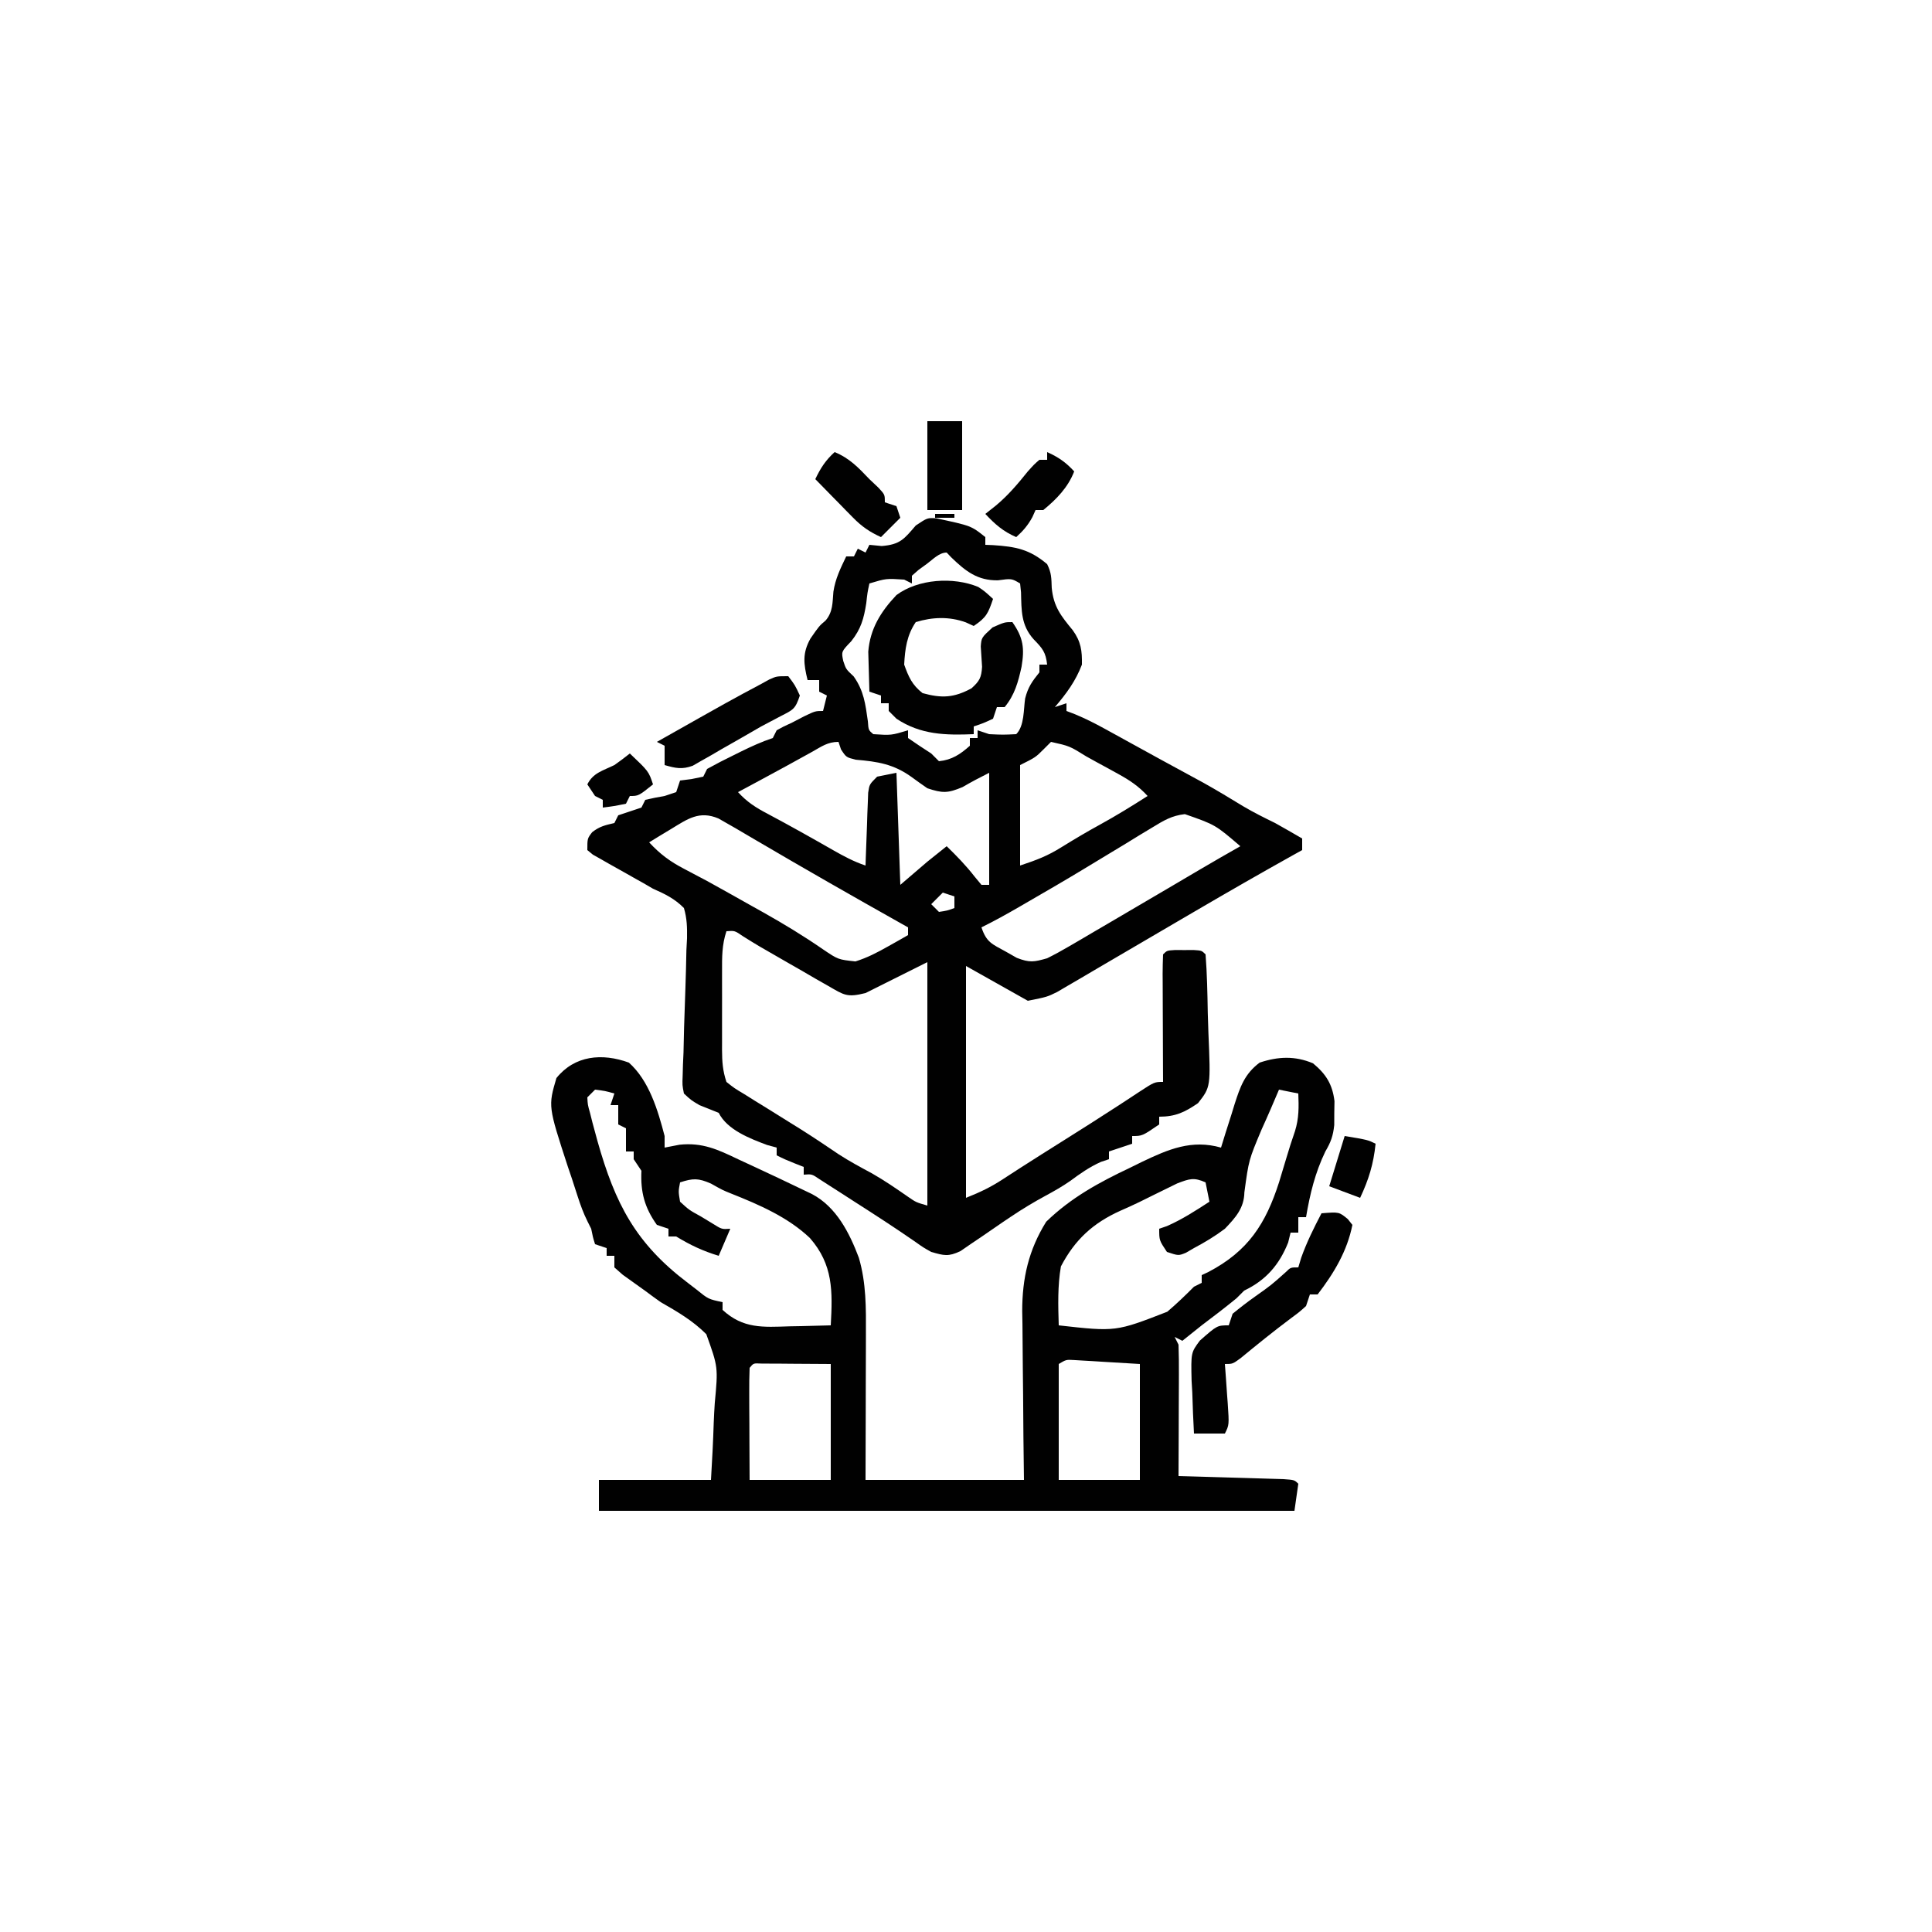 <?xml version="1.0" encoding="UTF-8"?>
<svg version="1.1" xmlns="http://www.w3.org/2000/svg" width="500" height="500">
<path d="M0 0 C9.037 1.936 9.037 1.936 12.695 4.863 C12.695 5.523 12.695 6.183 12.695 6.863 C13.348 6.889 14 6.915 14.672 6.941 C20.561 7.324 24.157 8.023 28.695 11.863 C29.825 14.122 29.791 15.484 29.883 17.988 C30.343 22.854 32.279 25.269 35.316 28.957 C37.446 31.901 37.762 34.277 37.695 37.863 C36.068 42.145 33.655 45.393 30.695 48.863 C31.685 48.533 32.675 48.203 33.695 47.863 C33.695 48.523 33.695 49.183 33.695 49.863 C34.419 50.139 35.143 50.416 35.888 50.7 C38.576 51.814 41.061 53.071 43.609 54.473 C44.536 54.981 45.463 55.488 46.418 56.012 C47.376 56.54 48.334 57.069 49.32 57.613 C50.722 58.383 50.722 58.383 52.152 59.168 C54.044 60.207 55.936 61.247 57.826 62.288 C61.6 64.36 65.384 66.411 69.17 68.459 C72.663 70.402 76.069 72.48 79.484 74.555 C82.156 76.136 84.908 77.5 87.695 78.863 C90.045 80.17 92.369 81.514 94.695 82.863 C94.695 83.853 94.695 84.843 94.695 85.863 C93.819 86.351 92.942 86.838 92.039 87.34 C83.747 91.968 75.518 96.695 67.32 101.488 C66.32 102.072 65.32 102.656 64.29 103.257 C59.91 105.814 55.53 108.372 51.158 110.943 C48.187 112.69 45.212 114.43 42.234 116.166 C40.54 117.157 38.85 118.155 37.161 119.153 C36.127 119.755 35.093 120.356 34.027 120.977 C33.117 121.511 32.207 122.045 31.269 122.595 C28.695 123.863 28.695 123.863 23.695 124.863 C18.415 121.893 13.135 118.923 7.695 115.863 C7.695 135.663 7.695 155.463 7.695 175.863 C11.423 174.372 14.054 173.127 17.32 170.988 C18.276 170.37 19.231 169.751 20.215 169.113 C20.757 168.761 21.299 168.409 21.858 168.047 C25.556 165.665 29.285 163.332 33.008 160.988 C37.677 158.049 42.341 155.105 46.961 152.09 C47.606 151.669 48.252 151.249 48.917 150.816 C50.116 150.032 51.313 149.245 52.507 148.454 C56.475 145.863 56.475 145.863 58.695 145.863 C58.69 144.869 58.685 143.874 58.679 142.85 C58.661 139.173 58.65 135.496 58.64 131.819 C58.635 130.225 58.629 128.632 58.62 127.038 C58.608 124.752 58.602 122.466 58.598 120.18 C58.592 119.463 58.587 118.746 58.582 118.008 C58.582 116.293 58.633 114.577 58.695 112.863 C59.695 111.863 59.695 111.863 61.727 111.73 C62.541 111.733 63.356 111.736 64.195 111.738 C65.01 111.736 65.825 111.733 66.664 111.73 C68.695 111.863 68.695 111.863 69.695 112.863 C70.084 117.901 70.18 122.939 70.265 127.99 C70.302 129.689 70.356 131.387 70.429 133.085 C71.025 147.163 71.025 147.163 67.753 151.346 C64.324 153.711 61.882 154.863 57.695 154.863 C57.695 155.523 57.695 156.183 57.695 156.863 C53.311 159.863 53.311 159.863 50.695 159.863 C50.695 160.523 50.695 161.183 50.695 161.863 C47.725 162.853 47.725 162.853 44.695 163.863 C44.695 164.523 44.695 165.183 44.695 165.863 C44.015 166.09 43.334 166.317 42.633 166.551 C39.655 167.881 37.253 169.578 34.641 171.512 C32.597 172.932 30.51 174.118 28.32 175.301 C25.215 176.984 22.251 178.766 19.32 180.738 C18.586 181.232 17.851 181.726 17.094 182.234 C15.342 183.424 13.598 184.627 11.859 185.836 C10.898 186.484 9.936 187.133 8.945 187.801 C8.064 188.408 7.182 189.015 6.273 189.641 C3.109 191.141 2.01 190.807 -1.305 189.863 C-3.36 188.712 -3.36 188.712 -5.402 187.262 C-10.769 183.54 -16.242 180.008 -21.742 176.488 C-22.734 175.848 -23.726 175.207 -24.748 174.547 C-25.694 173.942 -26.639 173.338 -27.613 172.715 C-28.467 172.167 -29.321 171.618 -30.201 171.053 C-32.192 169.699 -32.192 169.699 -34.305 169.863 C-34.305 169.203 -34.305 168.543 -34.305 167.863 C-35.088 167.554 -35.872 167.245 -36.68 166.926 C-39.305 165.863 -39.305 165.863 -41.305 164.863 C-41.305 164.203 -41.305 163.543 -41.305 162.863 C-42.542 162.523 -42.542 162.523 -43.805 162.176 C-48.223 160.519 -54.098 158.276 -56.305 153.863 C-57.968 153.189 -59.635 152.523 -61.305 151.863 C-63.452 150.589 -63.452 150.589 -65.305 148.863 C-65.732 146.714 -65.732 146.714 -65.632 144.196 C-65.593 142.779 -65.593 142.779 -65.553 141.333 C-65.507 140.315 -65.461 139.296 -65.414 138.246 C-65.363 136.091 -65.314 133.936 -65.266 131.781 C-65.166 128.381 -65.054 124.982 -64.921 121.583 C-64.8 118.304 -64.729 115.027 -64.664 111.746 C-64.61 110.731 -64.556 109.717 -64.501 108.671 C-64.461 105.856 -64.51 103.566 -65.305 100.863 C-67.667 98.463 -70.244 97.201 -73.305 95.863 C-74.527 95.151 -74.527 95.151 -75.773 94.425 C-76.444 94.052 -77.114 93.678 -77.805 93.293 C-78.546 92.871 -79.287 92.45 -80.051 92.016 C-81.58 91.149 -83.114 90.29 -84.652 89.438 C-85.383 89.019 -86.114 88.6 -86.867 88.168 C-87.528 87.797 -88.19 87.425 -88.871 87.042 C-89.344 86.653 -89.817 86.264 -90.305 85.863 C-90.305 82.863 -90.305 82.863 -89.055 81.238 C-87.122 79.72 -85.664 79.414 -83.305 78.863 C-82.81 77.873 -82.81 77.873 -82.305 76.863 C-80.305 76.197 -78.305 75.53 -76.305 74.863 C-75.81 73.873 -75.81 73.873 -75.305 72.863 C-73.651 72.472 -71.981 72.143 -70.305 71.863 C-68.82 71.368 -68.82 71.368 -67.305 70.863 C-66.81 69.378 -66.81 69.378 -66.305 67.863 C-65.335 67.74 -64.366 67.616 -63.367 67.488 C-61.851 67.179 -61.851 67.179 -60.305 66.863 C-59.975 66.203 -59.645 65.543 -59.305 64.863 C-57.029 63.603 -54.768 62.432 -52.43 61.301 C-51.792 60.984 -51.154 60.668 -50.496 60.342 C-47.793 59.013 -45.166 57.817 -42.305 56.863 C-41.81 55.873 -41.81 55.873 -41.305 54.863 C-39.617 53.926 -39.617 53.926 -37.305 52.863 C-36.273 52.327 -35.242 51.791 -34.18 51.238 C-31.305 49.863 -31.305 49.863 -29.305 49.863 C-28.975 48.543 -28.645 47.223 -28.305 45.863 C-29.295 45.368 -29.295 45.368 -30.305 44.863 C-30.305 43.873 -30.305 42.883 -30.305 41.863 C-31.295 41.863 -32.285 41.863 -33.305 41.863 C-34.337 37.646 -34.685 34.899 -32.555 31.113 C-30.305 27.863 -30.305 27.863 -28.617 26.426 C-26.724 24.171 -26.869 21.848 -26.621 19.004 C-26.124 15.642 -24.768 12.916 -23.305 9.863 C-22.645 9.863 -21.985 9.863 -21.305 9.863 C-20.975 9.203 -20.645 8.543 -20.305 7.863 C-19.315 8.358 -19.315 8.358 -18.305 8.863 C-17.975 8.203 -17.645 7.543 -17.305 6.863 C-16.253 6.966 -15.201 7.07 -14.117 7.176 C-9.361 6.786 -8.337 5.401 -5.305 1.863 C-2.305 -0.137 -2.305 -0.137 0 0 Z M-2.367 11.738 C-3.101 12.272 -3.834 12.806 -4.59 13.355 C-5.156 13.853 -5.722 14.351 -6.305 14.863 C-6.305 15.523 -6.305 16.183 -6.305 16.863 C-6.965 16.533 -7.625 16.203 -8.305 15.863 C-12.957 15.558 -12.957 15.558 -17.305 16.863 C-17.81 19.212 -17.81 19.212 -18.117 21.988 C-18.75 25.988 -19.478 28.613 -21.992 31.801 C-24.585 34.504 -24.585 34.504 -24.07 36.926 C-23.369 39.049 -23.369 39.049 -21.367 40.926 C-18.721 44.694 -18.343 48.035 -17.699 52.535 C-17.544 54.817 -17.544 54.817 -16.305 55.863 C-11.654 56.169 -11.654 56.169 -7.305 54.863 C-7.305 55.523 -7.305 56.183 -7.305 56.863 C-5.331 58.236 -3.329 59.568 -1.305 60.863 C-0.645 61.523 0.015 62.183 0.695 62.863 C4.04 62.529 6.219 61.075 8.695 58.863 C8.695 58.203 8.695 57.543 8.695 56.863 C9.355 56.863 10.015 56.863 10.695 56.863 C10.695 56.203 10.695 55.543 10.695 54.863 C11.685 55.193 12.675 55.523 13.695 55.863 C17.279 56.03 17.279 56.03 20.695 55.863 C22.817 53.742 22.578 49.5 23 46.625 C23.739 43.691 24.819 42.186 26.695 39.863 C26.695 39.203 26.695 38.543 26.695 37.863 C27.355 37.863 28.015 37.863 28.695 37.863 C28.324 34.643 27.528 33.692 25.195 31.301 C21.928 27.669 22.055 23.873 21.934 19.156 C21.855 18.4 21.776 17.643 21.695 16.863 C19.508 15.565 19.508 15.565 15.945 16.051 C10.671 16.127 7.603 13.705 3.883 10.113 C3.491 9.701 3.099 9.288 2.695 8.863 C0.745 8.863 -0.865 10.631 -2.367 11.738 Z M29.695 57.863 C29.077 58.482 28.458 59.101 27.82 59.738 C25.695 61.863 25.695 61.863 21.695 63.863 C21.695 72.443 21.695 81.023 21.695 89.863 C26.058 88.409 28.794 87.385 32.508 85.051 C35.742 83.053 38.984 81.122 42.32 79.301 C46.549 76.979 50.634 74.464 54.695 71.863 C52.407 69.351 50.068 67.798 47.098 66.164 C46.214 65.677 45.33 65.191 44.42 64.689 C43.5 64.19 42.58 63.69 41.633 63.176 C40.709 62.665 39.786 62.154 38.834 61.627 C34.501 58.934 34.501 58.934 29.695 57.863 Z M-32.117 60.426 C-36.56 62.894 -41.014 65.335 -45.492 67.738 C-47.153 68.632 -47.153 68.632 -48.848 69.543 C-50.064 70.197 -50.064 70.197 -51.305 70.863 C-48.995 73.42 -46.661 74.894 -43.617 76.488 C-37.918 79.517 -32.302 82.675 -26.7 85.879 C-23.926 87.453 -21.339 88.852 -18.305 89.863 C-18.285 89.238 -18.265 88.612 -18.245 87.967 C-18.15 85.141 -18.04 82.315 -17.93 79.488 C-17.899 78.503 -17.868 77.519 -17.836 76.504 C-17.797 75.563 -17.759 74.622 -17.719 73.652 C-17.687 72.783 -17.656 71.914 -17.624 71.018 C-17.305 68.863 -17.305 68.863 -15.305 66.863 C-13.655 66.533 -12.005 66.203 -10.305 65.863 C-9.81 80.218 -9.81 80.218 -9.305 94.863 C-6.995 92.883 -4.685 90.903 -2.305 88.863 C-0.645 87.521 1.019 86.184 2.695 84.863 C5.275 87.371 7.672 89.833 9.883 92.676 C10.481 93.398 11.079 94.12 11.695 94.863 C12.355 94.863 13.015 94.863 13.695 94.863 C13.695 85.293 13.695 75.723 13.695 65.863 C11.369 67.026 9.063 68.234 6.82 69.551 C2.979 71.164 1.642 71.179 -2.305 69.863 C-3.696 68.908 -5.07 67.926 -6.43 66.926 C-11.061 63.604 -15.189 62.953 -20.801 62.48 C-23.305 61.863 -23.305 61.863 -24.652 59.809 C-24.868 59.167 -25.083 58.525 -25.305 57.863 C-28.107 57.863 -29.674 59.056 -32.117 60.426 Z M-68.555 80.363 C-70.171 81.338 -70.171 81.338 -71.82 82.332 C-72.64 82.837 -73.46 83.343 -74.305 83.863 C-71.526 86.867 -68.906 88.824 -65.281 90.707 C-64.311 91.22 -63.341 91.733 -62.341 92.262 C-61.339 92.79 -60.337 93.319 -59.305 93.863 C-55.417 96.008 -51.549 98.186 -47.68 100.363 C-46.708 100.906 -45.736 101.449 -44.734 102.008 C-39.422 104.999 -34.278 108.114 -29.264 111.584 C-25.397 114.196 -25.397 114.196 -20.918 114.68 C-17.855 113.723 -15.284 112.381 -12.492 110.801 C-11.516 110.253 -10.541 109.705 -9.535 109.141 C-8.431 108.508 -8.431 108.508 -7.305 107.863 C-7.305 107.203 -7.305 106.543 -7.305 105.863 C-7.876 105.543 -8.447 105.222 -9.035 104.892 C-21.617 97.824 -34.142 90.67 -46.584 83.359 C-47.537 82.8 -48.491 82.24 -49.473 81.664 C-50.311 81.171 -51.149 80.677 -52.012 80.169 C-52.769 79.738 -53.525 79.307 -54.305 78.863 C-54.982 78.476 -55.659 78.088 -56.357 77.688 C-61.317 75.588 -64.352 77.805 -68.555 80.363 Z M55.969 79.977 C54.863 80.643 53.757 81.309 52.617 81.996 C51.435 82.722 50.253 83.449 49.07 84.176 C47.859 84.909 46.648 85.641 45.435 86.372 C43.004 87.838 40.574 89.308 38.147 90.781 C33.386 93.662 28.577 96.458 23.758 99.238 C22.607 99.906 22.607 99.906 21.433 100.587 C18.225 102.441 15.022 104.228 11.695 105.863 C12.99 109.747 14.415 110.169 17.945 112.113 C19.376 112.925 19.376 112.925 20.836 113.754 C24.19 115.055 25.287 114.832 28.695 113.863 C30.59 112.923 32.448 111.906 34.273 110.836 C35.344 110.213 36.415 109.59 37.518 108.948 C38.649 108.281 39.78 107.614 40.945 106.926 C42.117 106.241 43.288 105.557 44.46 104.874 C47.877 102.879 51.286 100.872 54.695 98.863 C56.444 97.837 58.193 96.811 59.941 95.785 C62.699 94.166 65.455 92.542 68.207 90.914 C71.683 88.862 75.186 86.859 78.695 84.863 C72.216 79.311 72.216 79.311 64.334 76.559 C60.93 76.951 58.892 78.193 55.969 79.977 Z M1.695 96.863 C0.705 97.853 -0.285 98.843 -1.305 99.863 C-0.645 100.523 0.015 101.183 0.695 101.863 C2.804 101.545 2.804 101.545 4.695 100.863 C4.695 99.873 4.695 98.883 4.695 97.863 C3.705 97.533 2.715 97.203 1.695 96.863 Z M-54.305 106.863 C-55.483 110.397 -55.448 113.593 -55.438 117.27 C-55.438 117.991 -55.439 118.712 -55.44 119.455 C-55.441 120.978 -55.439 122.501 -55.435 124.024 C-55.43 126.355 -55.435 128.685 -55.441 131.016 C-55.441 132.496 -55.439 133.977 -55.438 135.457 C-55.44 136.154 -55.442 136.851 -55.444 137.569 C-55.429 140.613 -55.276 142.95 -54.305 145.863 C-52.265 147.485 -52.265 147.485 -49.711 149.008 C-48.762 149.603 -47.813 150.198 -46.836 150.811 C-45.836 151.426 -44.835 152.042 -43.805 152.676 C-41.856 153.89 -39.908 155.105 -37.961 156.32 C-37.009 156.912 -36.057 157.504 -35.076 158.114 C-31.775 160.198 -28.534 162.361 -25.309 164.559 C-22.486 166.396 -19.539 167.967 -16.578 169.566 C-13.346 171.41 -10.304 173.505 -7.25 175.629 C-5.224 177.024 -5.224 177.024 -2.305 177.863 C-2.305 157.073 -2.305 136.283 -2.305 114.863 C-10.225 118.823 -10.225 118.823 -18.305 122.863 C-23.131 124.07 -23.815 123.407 -27.988 121.004 C-29.081 120.383 -30.173 119.761 -31.299 119.121 C-32.435 118.459 -33.571 117.796 -34.742 117.113 C-35.875 116.466 -37.007 115.819 -38.174 115.152 C-46.175 110.569 -46.175 110.569 -50.043 108.151 C-52.161 106.698 -52.161 106.698 -54.305 106.863 Z " fill="#010101" transform="translate(242.305,134.137)"/>
<path d="M0 0 C5.248 4.665 7.518 12.346 9.25 19 C9.25 19.99 9.25 20.98 9.25 22 C10.529 21.753 11.807 21.505 13.125 21.25 C19.041 20.636 22.983 22.475 28.25 25 C29.674 25.661 31.098 26.321 32.523 26.98 C36.779 28.959 41.025 30.956 45.25 33 C45.951 33.334 46.652 33.669 47.374 34.013 C53.703 37.342 57.104 44.091 59.523 50.508 C61.443 57.092 61.381 63.506 61.348 70.305 C61.346 71.384 61.345 72.463 61.343 73.575 C61.338 77.008 61.325 80.442 61.312 83.875 C61.307 86.208 61.303 88.542 61.299 90.875 C61.289 96.583 61.269 102.292 61.25 108 C74.78 108 88.31 108 102.25 108 C102.204 104.302 102.157 100.603 102.109 96.793 C102.078 93.182 102.054 89.571 102.03 85.96 C102.01 83.465 101.983 80.969 101.948 78.474 C101.899 74.872 101.877 71.27 101.859 67.668 C101.839 66.565 101.818 65.463 101.797 64.327 C101.794 55.801 103.461 48.482 108 41.188 C114.412 34.954 121.713 30.987 129.75 27.188 C130.744 26.698 131.738 26.209 132.762 25.705 C139.616 22.432 145.64 19.831 153.25 22 C153.637 20.747 154.023 19.494 154.422 18.203 C154.947 16.552 155.473 14.901 156 13.25 C156.253 12.425 156.505 11.6 156.766 10.75 C158.209 6.277 159.349 2.918 163.25 0 C168.059 -1.603 172.421 -1.772 177.062 0.188 C180.424 2.973 182.08 5.605 182.613 9.973 C182.588 11.502 182.588 11.502 182.562 13.062 C182.559 14.085 182.555 15.107 182.551 16.16 C182.251 18.993 181.678 20.575 180.25 23 C177.579 28.565 176.289 33.923 175.25 40 C174.59 40 173.93 40 173.25 40 C173.25 41.32 173.25 42.64 173.25 44 C172.59 44 171.93 44 171.25 44 C171.044 44.846 170.838 45.691 170.625 46.562 C168.308 52.356 164.87 56.315 159.25 59 C158.26 59.99 158.26 59.99 157.25 61 C154.301 63.406 151.294 65.717 148.25 68 C146.58 69.329 144.912 70.661 143.25 72 C142.59 71.67 141.93 71.34 141.25 71 C141.58 71.66 141.91 72.32 142.25 73 C142.337 75.554 142.366 78.08 142.348 80.633 C142.346 81.761 142.346 81.761 142.343 82.911 C142.338 85.316 142.325 87.72 142.312 90.125 C142.307 91.754 142.303 93.383 142.299 95.012 C142.288 99.008 142.271 103.004 142.25 107 C143.605 107.038 143.605 107.038 144.988 107.076 C148.33 107.171 151.671 107.27 155.012 107.372 C156.461 107.416 157.909 107.457 159.357 107.497 C161.435 107.555 163.512 107.619 165.59 107.684 C166.841 107.72 168.093 107.757 169.383 107.795 C172.25 108 172.25 108 173.25 109 C172.92 111.31 172.59 113.62 172.25 116 C112.85 116 53.45 116 -7.75 116 C-7.75 113.36 -7.75 110.72 -7.75 108 C1.82 108 11.39 108 21.25 108 C21.551 103.046 21.808 98.124 21.964 93.168 C22.029 91.49 22.117 89.812 22.231 88.135 C23.102 78.806 23.102 78.806 20.042 70.292 C16.572 66.799 12.501 64.428 8.25 62 C6.937 61.074 5.635 60.132 4.355 59.16 C2.379 57.739 0.4 56.323 -1.582 54.91 C-2.297 54.28 -3.013 53.649 -3.75 53 C-3.75 52.01 -3.75 51.02 -3.75 50 C-4.41 50 -5.07 50 -5.75 50 C-5.75 49.34 -5.75 48.68 -5.75 48 C-6.74 47.67 -7.73 47.34 -8.75 47 C-9.312 45.188 -9.312 45.188 -9.75 43 C-10.058 42.385 -10.366 41.77 -10.684 41.137 C-11.753 38.994 -12.515 36.902 -13.25 34.625 C-13.507 33.836 -13.763 33.047 -14.027 32.234 C-14.385 31.128 -14.385 31.128 -14.75 30 C-15.101 28.969 -15.451 27.938 -15.812 26.875 C-20.889 11.308 -20.889 11.308 -18.75 4 C-14.017 -1.875 -6.923 -2.517 0 0 Z M-8.75 7 C-9.41 7.66 -10.07 8.32 -10.75 9 C-10.65 10.913 -10.65 10.913 -10.047 13.035 C-9.845 13.841 -9.643 14.647 -9.436 15.477 C-9.209 16.31 -8.983 17.142 -8.75 18 C-8.539 18.777 -8.328 19.554 -8.111 20.355 C-3.546 36.505 1.728 46.773 15.25 57 C15.996 57.574 16.743 58.147 17.512 58.738 C20.558 61.209 20.558 61.209 24.25 62 C24.25 62.66 24.25 63.32 24.25 64 C29.565 68.898 34.673 68.483 41.625 68.25 C42.647 68.232 43.669 68.214 44.723 68.195 C47.233 68.148 49.741 68.083 52.25 68 C52.738 59.104 52.88 52.3 46.848 45.395 C41.198 40.021 33.741 36.787 26.57 33.934 C24.25 33 24.25 33 21.25 31.312 C17.948 29.868 16.615 29.911 13.25 31 C12.8 33.338 12.8 33.338 13.25 36 C15.588 38.143 15.588 38.143 18.625 39.812 C20.122 40.719 20.122 40.719 21.648 41.645 C24.057 43.154 24.057 43.154 26.25 43 C25.26 45.31 24.27 47.62 23.25 50 C19.18 48.77 15.867 47.21 12.25 45 C11.59 45 10.93 45 10.25 45 C10.25 44.34 10.25 43.68 10.25 43 C8.765 42.505 8.765 42.505 7.25 42 C4.041 37.503 2.994 33.495 3.25 28 C2.59 27.01 1.93 26.02 1.25 25 C1.25 24.34 1.25 23.68 1.25 23 C0.59 23 -0.07 23 -0.75 23 C-0.75 21.02 -0.75 19.04 -0.75 17 C-1.41 16.67 -2.07 16.34 -2.75 16 C-2.75 14.333 -2.75 12.667 -2.75 11 C-3.41 11 -4.07 11 -4.75 11 C-4.42 10.01 -4.09 9.02 -3.75 8 C-6.147 7.32 -6.147 7.32 -8.75 7 Z M168.25 7 C167.534 8.671 166.818 10.343 166.105 12.016 C165.34 13.79 164.547 15.552 163.75 17.312 C160.429 25.209 160.429 25.209 159.293 33.586 C159.22 37.673 156.995 40.123 154.25 43 C151.706 44.919 149.063 46.507 146.25 48 C145.571 48.396 144.891 48.791 144.191 49.199 C142.25 50 142.25 50 139.25 49 C137.25 46 137.25 46 137.25 43 C138.24 42.66 138.24 42.66 139.25 42.312 C143.177 40.594 146.663 38.332 150.25 36 C149.92 34.35 149.59 32.7 149.25 31 C146.22 29.645 145.102 30.056 141.93 31.258 C140.655 31.867 139.387 32.491 138.125 33.125 C137.459 33.451 136.793 33.777 136.107 34.114 C134.77 34.77 133.434 35.43 132.101 36.095 C130.516 36.87 128.904 37.591 127.289 38.301 C120.166 41.49 115.447 45.797 111.812 52.75 C110.935 57.821 111.101 62.868 111.25 68 C126.018 69.657 126.018 69.657 139.349 64.472 C141.762 62.412 144.015 60.254 146.25 58 C146.91 57.67 147.57 57.34 148.25 57 C148.25 56.34 148.25 55.68 148.25 55 C148.818 54.733 149.387 54.466 149.973 54.191 C160.277 48.801 164.816 41.715 168.272 30.953 C168.911 28.897 169.53 26.835 170.137 24.77 C170.832 22.414 171.575 20.072 172.387 17.754 C173.434 14.413 173.389 11.48 173.25 8 C171.6 7.67 169.95 7.34 168.25 7 Z M111.25 78 C111.25 87.9 111.25 97.8 111.25 108 C118.18 108 125.11 108 132.25 108 C132.25 98.1 132.25 88.2 132.25 78 C129.156 77.814 126.062 77.629 122.875 77.438 C121.901 77.376 120.928 77.315 119.924 77.252 C119.158 77.209 118.391 77.166 117.602 77.121 C116.423 77.05 116.423 77.05 115.221 76.978 C113.171 76.857 113.171 76.857 111.25 78 Z M31.25 79 C31.162 81.146 31.143 83.294 31.152 85.441 C31.156 86.747 31.159 88.052 31.162 89.396 C31.17 90.785 31.179 92.174 31.188 93.562 C31.193 94.955 31.197 96.348 31.201 97.74 C31.213 101.16 31.231 104.58 31.25 108 C38.18 108 45.11 108 52.25 108 C52.25 98.1 52.25 88.2 52.25 78 C48.971 77.979 45.691 77.959 42.312 77.938 C41.277 77.928 40.242 77.919 39.176 77.91 C38.366 77.907 37.557 77.905 36.723 77.902 C35.89 77.897 35.057 77.892 34.199 77.886 C32.245 77.784 32.245 77.784 31.25 79 Z " fill="#010101" transform="translate(162.75,275)"/>
<path d="M0 0 C1.637 1.098 1.637 1.098 3.824 3.098 C2.574 6.751 2.153 7.878 -1.176 10.098 C-1.856 9.788 -2.537 9.479 -3.238 9.16 C-7.483 7.625 -11.85 7.766 -16.176 9.098 C-18.485 12.503 -18.965 16.025 -19.176 20.098 C-18.025 23.307 -17.12 25.355 -14.426 27.473 C-9.472 28.849 -6.284 28.702 -1.738 26.223 C0.329 24.339 0.797 23.505 0.984 20.68 C0.878 18.924 0.765 17.169 0.645 15.414 C0.824 13.098 0.824 13.098 3.699 10.473 C6.824 9.098 6.824 9.098 8.824 9.098 C11.685 13.169 11.997 15.899 11.199 20.66 C10.332 24.59 9.439 27.939 6.824 31.098 C6.164 31.098 5.504 31.098 4.824 31.098 C4.494 32.088 4.164 33.078 3.824 34.098 C1.262 35.285 1.262 35.285 -1.176 36.098 C-1.176 36.758 -1.176 37.418 -1.176 38.098 C-8.458 38.401 -14.916 38.271 -21.176 34.098 C-21.836 33.438 -22.496 32.778 -23.176 32.098 C-23.176 31.438 -23.176 30.778 -23.176 30.098 C-23.836 30.098 -24.496 30.098 -25.176 30.098 C-25.176 29.438 -25.176 28.778 -25.176 28.098 C-26.166 27.768 -27.156 27.438 -28.176 27.098 C-28.257 24.89 -28.315 22.681 -28.363 20.473 C-28.415 18.628 -28.415 18.628 -28.469 16.746 C-27.992 10.81 -25.222 6.376 -21.176 2.098 C-15.567 -2.073 -6.457 -2.678 0 0 Z " fill="#010101" transform="translate(253.176,151.902)"/>
<path d="M0 0 C4.554 -0.369 4.554 -0.369 6.812 1.5 C7.4 2.243 7.4 2.243 8 3 C6.633 9.833 3.224 15.491 -1 21 C-1.66 21 -2.32 21 -3 21 C-3.33 21.99 -3.66 22.98 -4 24 C-5.715 25.543 -5.715 25.543 -7.938 27.188 C-12.369 30.511 -16.661 33.972 -20.934 37.496 C-23 39 -23 39 -25 39 C-24.916 40.132 -24.832 41.264 -24.746 42.43 C-24.643 43.911 -24.54 45.393 -24.438 46.875 C-24.381 47.621 -24.325 48.368 -24.268 49.137 C-23.887 54.773 -23.887 54.773 -25 57 C-27.64 57 -30.28 57 -33 57 C-33.204 53.459 -33.328 49.92 -33.438 46.375 C-33.496 45.376 -33.555 44.377 -33.615 43.348 C-33.784 36.058 -33.784 36.058 -31.481 32.95 C-27.002 29 -27.002 29 -24 29 C-23.67 28.01 -23.34 27.02 -23 26 C-21.07 24.41 -19.159 22.943 -17.125 21.5 C-13.002 18.579 -13.002 18.579 -9.242 15.219 C-8 14 -8 14 -6 14 C-5.753 13.175 -5.505 12.35 -5.25 11.5 C-3.813 7.476 -1.976 3.78 0 0 Z " fill="#010101" transform="translate(342,314)"/>
<path d="M0 0 C1.75 2.312 1.75 2.312 3 5 C1.816 8.551 1.272 8.677 -1.922 10.32 C-2.736 10.75 -3.55 11.179 -4.389 11.622 C-5.25 12.077 -6.112 12.532 -7 13 C-8.697 13.97 -10.389 14.947 -12.078 15.93 C-13.802 16.912 -15.526 17.894 -17.25 18.875 C-18.121 19.385 -18.993 19.896 -19.891 20.422 C-20.736 20.899 -21.582 21.376 -22.453 21.867 C-23.208 22.301 -23.962 22.736 -24.739 23.183 C-27.532 24.192 -29.184 23.805 -32 23 C-32 21.35 -32 19.7 -32 18 C-32.66 17.67 -33.32 17.34 -34 17 C-14.792 6.155 -14.792 6.155 -7 2 C-6.304 1.617 -5.608 1.234 -4.891 0.84 C-3 0 -3 0 0 0 Z " fill="#010101" transform="translate(204,175)"/>
<path d="M0 0 C3.838 1.564 6.167 4.025 9 7 C9.763 7.722 10.526 8.444 11.312 9.188 C13 11 13 11 13 13 C13.99 13.33 14.98 13.66 16 14 C16.33 14.99 16.66 15.98 17 17 C15.35 18.65 13.7 20.3 12 22 C9.068 20.679 7.013 19.254 4.766 16.961 C4.192 16.381 3.618 15.801 3.027 15.203 C2.441 14.6 1.854 13.997 1.25 13.375 C0.648 12.764 0.046 12.153 -0.574 11.523 C-2.054 10.02 -3.528 8.511 -5 7 C-3.641 4.139 -2.355 2.141 0 0 Z " fill="#010101" transform="translate(216,117)"/>
<path d="M0 0 C2.97 0 5.94 0 9 0 C9 7.59 9 15.18 9 23 C6.03 23 3.06 23 0 23 C0 15.41 0 7.82 0 0 Z " fill="#000000" transform="translate(240,109)"/>
<path d="M0 0 C2.884 1.293 4.872 2.659 7 5 C5.409 9.136 2.395 12.232 -1 15 C-1.66 15 -2.32 15 -3 15 C-3.268 15.598 -3.536 16.196 -3.812 16.812 C-4.985 18.972 -6.194 20.358 -8 22 C-11.366 20.557 -13.51 18.667 -16 16 C-14.67 14.948 -14.67 14.948 -13.312 13.875 C-10.092 11.201 -7.621 8.258 -5 5 C-3.312 3.125 -3.312 3.125 -2 2 C-1.34 2 -0.68 2 0 2 C0 1.34 0 0.68 0 0 Z " fill="#010101" transform="translate(271,117)"/>
<path d="M0 0 C4.875 4.625 4.875 4.625 6 8 C2.25 11 2.25 11 0 11 C-0.33 11.66 -0.66 12.32 -1 13 C-4.062 13.625 -4.062 13.625 -7 14 C-7 13.34 -7 12.68 -7 12 C-7.66 11.67 -8.32 11.34 -9 11 C-9.66 10.01 -10.32 9.02 -11 8 C-9.498 4.996 -6.965 4.454 -4 3 C-2.641 2.035 -1.297 1.047 0 0 Z " fill="#010101" transform="translate(163,195)"/>
<path d="M0 0 C6 1 6 1 8 2 C7.461 7.277 6.227 11.256 4 16 C1.36 15.01 -1.28 14.02 -4 13 C-2.68 8.71 -1.36 4.42 0 0 Z " fill="#010101" transform="translate(348,294)"/>
<path d="M0 0 C1.65 0 3.3 0 5 0 C5 0.33 5 0.66 5 1 C3.35 1 1.7 1 0 1 C0 0.67 0 0.34 0 0 Z " fill="#000000" transform="translate(242,133)"/>
<path d="" fill="#000000" transform="translate(0,0)"/>
<path d="M0 0 C3 1 3 1 3 1 Z " fill="#000000" transform="translate(229,188)"/>
<path d="" fill="#000000" transform="translate(0,0)"/>
<path d="" fill="#000000" transform="translate(0,0)"/>
<path d="M0 0 C2 1 2 1 2 1 Z " fill="#000000" transform="translate(155,283)"/>
<path d="M0 0 C2 1 2 1 2 1 Z " fill="#000000" transform="translate(156,213)"/>
<path d="M0 0 C2 1 2 1 2 1 Z " fill="#000000" transform="translate(163,209)"/>
<path d="" fill="#000000" transform="translate(0,0)"/>
<path d="" fill="#000000" transform="translate(0,0)"/>
<path d="" fill="#000000" transform="translate(0,0)"/>
<path d="" fill="#000000" transform="translate(0,0)"/>
<path d="" fill="#000000" transform="translate(0,0)"/>
<path d="" fill="#000000" transform="translate(0,0)"/>
<path d="" fill="#000000" transform="translate(0,0)"/>
<path d="" fill="#000000" transform="translate(0,0)"/>
<path d="" fill="#000000" transform="translate(0,0)"/>
<path d="" fill="#000000" transform="translate(0,0)"/>
<path d="" fill="#000000" transform="translate(0,0)"/>
<path d="" fill="#000000" transform="translate(0,0)"/>
<path d="" fill="#000000" transform="translate(0,0)"/>
<path d="" fill="#000000" transform="translate(0,0)"/>
<path d="" fill="#000000" transform="translate(0,0)"/>
<path d="" fill="#000000" transform="translate(0,0)"/>
<path d="" fill="#000000" transform="translate(0,0)"/>
<path d="" fill="#000000" transform="translate(0,0)"/>
<path d="" fill="#000000" transform="translate(0,0)"/>
<path d="" fill="#000000" transform="translate(0,0)"/>
<path d="" fill="#000000" transform="translate(0,0)"/>
<path d="" fill="#000000" transform="translate(0,0)"/>
<path d="" fill="#000000" transform="translate(0,0)"/>
<path d="" fill="#000000" transform="translate(0,0)"/>
<path d="" fill="#000000" transform="translate(0,0)"/>
<path d="" fill="#000000" transform="translate(0,0)"/>
<path d="" fill="#000000" transform="translate(0,0)"/>
<path d="" fill="#000000" transform="translate(0,0)"/>
<path d="" fill="#000000" transform="translate(0,0)"/>
<path d="" fill="#000000" transform="translate(0,0)"/>
</svg>
